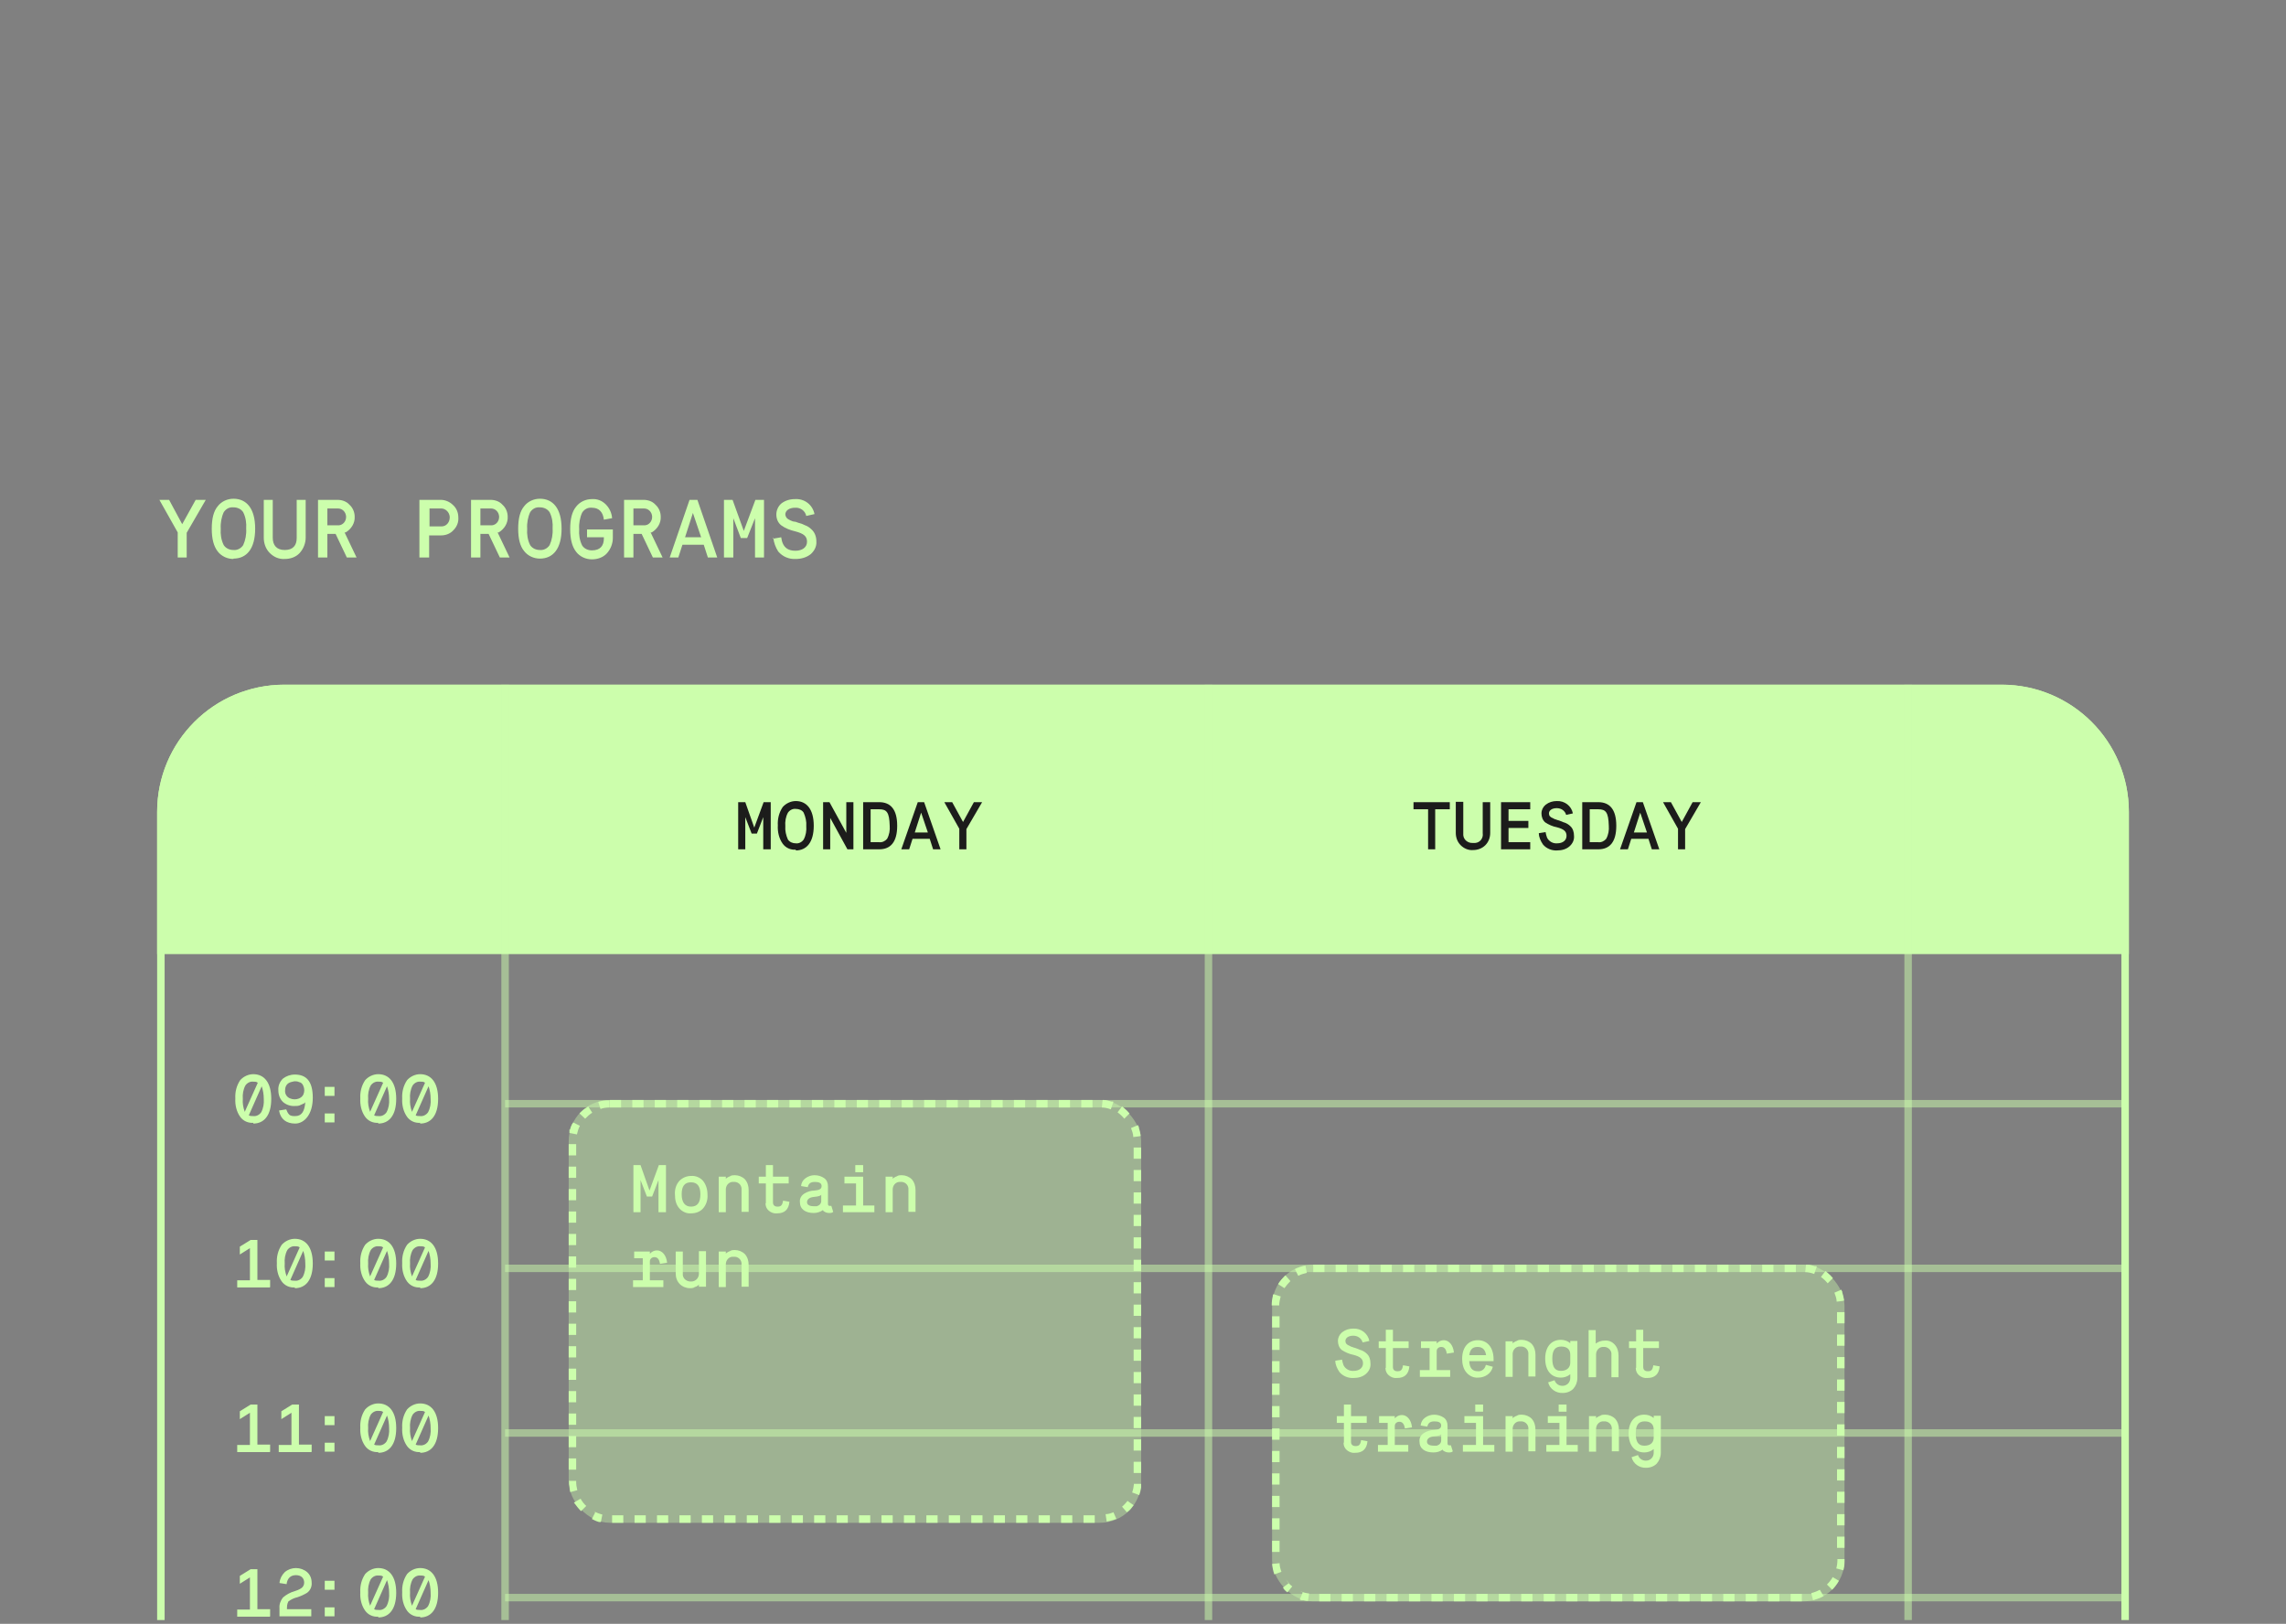<?xml version="1.0" encoding="UTF-8"?>
<svg id="Ebene_1" xmlns="http://www.w3.org/2000/svg" version="1.1" xmlns:xlink="http://www.w3.org/1999/xlink" viewBox="0 0 611 434">
  <rect x="0" y="0" width="611" height="434" fill="#808080" stroke="none"/>
  <!-- Generator: Adobe Illustrator 29.8.2, SVG Export Plug-In . SVG Version: 2.1.1 Build 3)  -->
  <defs>
    <style>
      .st0 {
        fill: #1c1c1b;
      }

      .st1 {
        fill: none;
      }

      .st2 {
        clip-path: url(#clippath-1);
      }

      .st3, .st4, .st5 {
        fill: #ccfeac;
      }

      .st6 {
        clip-path: url(#clippath);
      }

      .st4 {
        opacity: .4;
      }

      .st4, .st5 {
        isolation: isolate;
      }

      .st5 {
        opacity: .5;
      }
    </style>
    <clipPath id="clippath">
      <rect class="st1" y="169" width="611" height="264"/>
    </clipPath>
    <clipPath id="clippath-1">
      <path class="st1" d="M76,183h459c18.8,0,34,15.2,34,34v236H42v-236c0-18.8,15.2-34,34-34Z"/>
    </clipPath>
  </defs>
  <path class="st3" d="M49.9,149v-6.6l5.1-8.8h-2.7l-3.6,6.5-3.5-6.5h-2.6l4.9,8.7v6.7h2.4ZM62.4,147c-1,0-2-.4-2.6-1.3-.7-1.4-.9-2.9-.8-4.4-.1-1.5.2-3.1.8-4.4.6-.9,1.5-1.4,2.6-1.3,1,0,2,.4,2.6,1.3.7,1.4.9,2.9.8,4.4.1,1.5-.2,3.1-.8,4.4-.6.9-1.6,1.4-2.6,1.3ZM62.4,149.3c3.5,0,5.8-2.6,5.8-8s-2.3-8-5.8-8c-1.6,0-3.2.7-4.2,2-1.1,1.3-1.6,3.3-1.6,6s.5,4.7,1.6,6.1c1,1.3,2.6,2,4.2,2ZM70.5,143.7c0,1.5.5,3,1.6,4.1,1.1,1.1,2.5,1.7,4,1.6,1.5,0,3-.5,4-1.6,1-1.1,1.6-2.6,1.6-4.1v-10.1h-2.4v10.2c0,2-1,3.2-3.2,3.2s-3.2-1.3-3.2-3.3v-10.1h-2.4v10.1ZM87.5,149v-6.3h2.2l3,6.3h2.6l-3.2-6.7h.3c1.5-.9,2.5-2.5,2.4-4.2,0-1.2-.5-2.4-1.4-3.2-.8-.9-2-1.3-3.2-1.3h-5.2v15.4h2.4ZM87.5,135.9h2.8c1.2,0,2.1.9,2.2,2.1,0,0,0,.1,0,.2,0,1.1-.8,2.1-1.9,2.2,0,0-.2,0-.3,0h-2.8v-4.4ZM114.7,149v-5.9h3.2c1.3,0,2.5-.5,3.3-1.4.9-.9,1.4-2.1,1.3-3.4,0-1.3-.5-2.5-1.4-3.3-.9-.9-2.1-1.4-3.3-1.4h-5.7v15.4h2.4ZM114.7,135.9h3.2c1.2,0,2.2,1,2.3,2.2,0,0,0,.1,0,.2,0,1.3-.9,2.4-2.2,2.4,0,0,0,0,0,0h-3.2v-4.8ZM128.4,149v-6.3h2.2l3,6.3h2.6l-3.2-6.7h.3c1.5-.9,2.5-2.5,2.4-4.2,0-1.2-.5-2.4-1.4-3.2-.8-.9-2-1.3-3.2-1.3h-5.2v15.4h2.4ZM128.4,135.9h2.8c1.2,0,2.1.9,2.2,2.1,0,0,0,.1,0,.2,0,1.1-.8,2.1-1.9,2.2,0,0-.2,0-.3,0h-2.8v-4.4ZM144.3,147c-1,0-2-.4-2.6-1.3-.7-1.4-.9-2.9-.8-4.4-.1-1.5.2-3.1.8-4.4.6-.9,1.5-1.4,2.6-1.3,1,0,2,.4,2.6,1.3.7,1.4.9,2.9.8,4.4.1,1.5-.2,3.1-.8,4.4-.6.9-1.6,1.4-2.6,1.3ZM144.3,149.3c3.5,0,5.8-2.6,5.8-8s-2.3-8-5.8-8c-1.6,0-3.2.7-4.2,2-1.1,1.3-1.6,3.3-1.6,6s.5,4.7,1.6,6c1,1.3,2.6,2,4.2,2ZM161.4,143.5v.4c0,2-1,3.2-3.2,3.2-1,0-2-.4-2.6-1.3-.7-1.4-.9-2.9-.8-4.4-.1-1.5.2-3.1.8-4.4.6-.9,1.5-1.4,2.6-1.3,2,0,3,1.3,3.2,3.2l2.2-.4c-.1-1.4-.7-2.7-1.7-3.7-1-1-2.3-1.5-3.7-1.4-1.6,0-3.2.7-4.2,2-1.1,1.3-1.6,3.3-1.6,6s.5,4.7,1.6,6.1c1,1.3,2.6,2,4.2,2,1.5,0,3-.5,4-1.6,1-1.1,1.6-2.6,1.6-4.1v-2.3h-6.9v2.1h4.5ZM169.3,149v-6.3h2.2l3,6.3h2.6l-3.2-6.7h.3c1.5-.9,2.5-2.5,2.4-4.2,0-1.2-.5-2.4-1.4-3.2-.8-.9-2-1.3-3.2-1.3h-5.2v15.4h2.4ZM169.3,135.9h2.8c1.2,0,2.1.9,2.2,2.1,0,0,0,.1,0,.2,0,1.1-.8,2.1-1.9,2.2,0,0-.2,0-.3,0h-2.8v-4.4ZM181.3,149l1.1-3.4h5.7l1.1,3.4h2.5l-5.3-15.4h-2.1l-5.3,15.4h2.4ZM185.2,137.1l2.2,6.5h-4.3l2.1-6.5ZM196,149v-10.5l2,5.3h1.7l2.1-5.3v10.5h2.4v-15.4h-2.3l-3.1,8.3-3-8.3h-2.3v15.4h2.4ZM206.7,143.7c.1,1.3.6,2.6,1.3,3.7,1.2,1.4,2.9,2.1,4.7,2,1.4,0,2.9-.4,4-1.3,1-.9,1.6-2.1,1.5-3.4,0-1.2-.4-2.4-1.3-3.2-.5-.5-1.1-.9-1.7-1.1-.4-.2-.7-.3-.9-.4l-1-.3c-.5-.2-.8-.3-1.1-.3-.3,0-.6-.2-.9-.3-.9-.4-1.3-.8-1.4-1.6,0-1,1-1.8,2.6-1.8,1.4-.1,2.7.8,3,2.2l2.2-.5c-.5-2.5-2.7-4.2-5.3-4-1.3,0-2.6.4-3.6,1.2-.8.7-1.3,1.8-1.3,2.9,0,1.1.4,2.2,1.3,2.9,1.1.8,2.4,1.3,3.7,1.6,2.3.6,3.2,1.3,3.2,2.8s-1.3,2.4-3.1,2.4c-1.9,0-2.8-.8-3.3-1.8-.3-.6-.4-1.2-.5-1.8l-2.3.4Z"/>
  <g class="st6">
    <g>
      <path class="st3" d="M67.7,300.3c2.9,0,4.8-2.2,4.8-6.6s-1.9-6.6-4.8-6.6c-1.3,0-2.6.6-3.5,1.6-1,1.5-1.4,3.2-1.3,4.9-.1,1.7.3,3.5,1.3,4.9.8,1.1,2.1,1.7,3.5,1.6ZM69.9,290.2c.4,1.1.6,2.3.6,3.5.1,1.2-.1,2.5-.7,3.6-.5.7-1.3,1.1-2.1,1-.4,0-.9,0-1.2-.2l3.5-7.9ZM65.4,297.1c-.4-1.1-.6-2.3-.5-3.4-.1-1.2.1-2.5.7-3.6.5-.7,1.3-1.1,2.1-1,.4,0,.9,0,1.2.3l-3.5,7.8ZM74.6,296.9c.4,2.2,1.9,3.4,4.3,3.4s4.7-2.4,4.7-6.9-1.8-6.2-4.8-6.2c-1.2,0-2.3.4-3.2,1.1-.8.8-1.3,1.9-1.2,3.1,0,1.2.4,2.3,1.2,3.1.9.8,2.1,1.2,3.3,1.1.5,0,1,0,1.5-.3.3-.1.6-.3.9-.4l.3-.3c-.2,2.5-1,3.7-2.7,3.7-.6,0-1.2,0-1.6-.4-.4-.4-.6-.9-.8-1.4l-1.9.3ZM76.2,291.4c0-.8.3-1.6,1.1-2,.4-.2.9-.3,1.4-.4.4,0,.8,0,1.2.2.6.1,1,.5,1.2,1.1.3.7.3,1.5,0,2.2-.2.5-.7.9-1.2,1.1-.7.3-1.6.3-2.3,0-.9-.3-1.5-1.2-1.4-2.2h0ZM89.4,300v-2.4h-2.6v2.4h2.6ZM89.4,292.9v-2.4h-2.6v2.4h2.6ZM101.1,300.3c2.9,0,4.8-2.2,4.8-6.6s-1.9-6.6-4.8-6.6c-1.3,0-2.6.6-3.5,1.6-1,1.5-1.4,3.2-1.3,4.9-.1,1.7.3,3.5,1.3,4.9.8,1.1,2.1,1.7,3.5,1.6ZM103.4,290.2c.4,1.1.6,2.3.6,3.5.1,1.2-.1,2.5-.7,3.6-.5.7-1.3,1.1-2.1,1-.4,0-.9,0-1.2-.2l3.5-7.9ZM98.9,297.1c-.4-1.1-.6-2.3-.5-3.4-.1-1.2.1-2.5.7-3.6.5-.7,1.3-1.1,2.1-1,.4,0,.9,0,1.2.3l-3.5,7.8ZM112.3,300.3c2.9,0,4.8-2.2,4.8-6.6s-1.9-6.6-4.8-6.6c-1.3,0-2.6.6-3.5,1.6-1,1.5-1.4,3.2-1.3,4.9-.1,1.7.3,3.5,1.3,4.9.8,1.1,2.1,1.7,3.5,1.6ZM114.5,290.2c.4,1.1.6,2.3.6,3.5.1,1.2-.1,2.5-.7,3.6-.5.7-1.3,1.1-2.1,1-.4,0-.9,0-1.2-.2l3.5-7.9ZM110.1,297.1c-.4-1.1-.6-2.3-.5-3.4-.1-1.2.1-2.5.7-3.6.5-.7,1.3-1.1,2.1-1,.4,0,.9,0,1.2.3l-3.5,7.8Z"/>
      <path class="st3" d="M72.2,344v-1.9h-3.4v-10.7h-1.8l-2.9,1.8v2.1l2.7-1.7v8.6h-3.4v1.9h8.7ZM78.8,344.3c2.9,0,4.8-2.2,4.8-6.6s-1.9-6.6-4.8-6.6c-1.3,0-2.6.6-3.5,1.6-1,1.5-1.4,3.2-1.3,4.9-.1,1.7.3,3.5,1.3,4.9.8,1.1,2.1,1.7,3.5,1.6ZM81,334.2c.4,1.1.6,2.3.6,3.5.1,1.2-.1,2.5-.7,3.6-.5.7-1.3,1.1-2.1,1-.4,0-.9,0-1.2-.2l3.5-7.9ZM76.6,341.1c-.4-1.1-.6-2.3-.5-3.4-.1-1.2.1-2.5.7-3.6.5-.7,1.3-1.1,2.1-1,.4,0,.9,0,1.2.3l-3.5,7.8ZM89.4,344v-2.4h-2.6v2.4h2.6ZM89.4,336.9v-2.4h-2.6v2.4h2.6ZM101.1,344.3c2.9,0,4.8-2.2,4.8-6.6s-1.9-6.6-4.8-6.6c-1.3,0-2.6.6-3.5,1.6-1,1.5-1.4,3.2-1.3,4.9-.1,1.7.3,3.5,1.3,4.9.8,1.1,2.1,1.7,3.5,1.6ZM103.4,334.2c.4,1.1.6,2.3.6,3.5.1,1.2-.1,2.5-.7,3.6-.5.7-1.3,1.1-2.1,1-.4,0-.9,0-1.2-.2l3.5-7.9ZM98.9,341.1c-.4-1.1-.6-2.3-.5-3.4-.1-1.2.1-2.5.7-3.6.5-.7,1.3-1.1,2.1-1,.4,0,.9,0,1.2.3l-3.5,7.8ZM112.3,344.3c2.9,0,4.8-2.2,4.8-6.6s-1.9-6.6-4.8-6.6c-1.3,0-2.6.6-3.5,1.6-1,1.5-1.4,3.2-1.3,4.9-.1,1.7.3,3.5,1.3,4.9.8,1.1,2.1,1.7,3.5,1.6ZM114.5,334.2c.4,1.1.6,2.3.6,3.5.1,1.2-.1,2.5-.7,3.6-.5.7-1.3,1.1-2.1,1-.4,0-.9,0-1.2-.2l3.5-7.9ZM110.1,341.1c-.4-1.1-.6-2.3-.5-3.4-.1-1.2.1-2.5.7-3.6.5-.7,1.3-1.1,2.1-1,.4,0,.9,0,1.2.3l-3.5,7.8Z"/>
      <path class="st3" d="M72.2,388v-1.9h-3.4v-10.7h-1.8l-2.9,1.8v2.1l2.7-1.7v8.6h-3.4v1.9h8.7ZM83.3,388v-1.9h-3.4v-10.7h-1.8l-2.9,1.8v2.1l2.7-1.7v8.6h-3.4v1.9h8.7ZM89.4,388v-2.4h-2.6v2.4h2.6ZM89.4,380.9v-2.4h-2.6v2.4h2.6ZM101.1,388.3c2.9,0,4.8-2.2,4.8-6.6s-1.9-6.6-4.8-6.6c-1.3,0-2.6.6-3.5,1.6-1,1.5-1.4,3.2-1.3,4.9-.1,1.7.3,3.5,1.3,4.9.8,1.1,2.1,1.7,3.5,1.6ZM103.4,378.2c.4,1.1.6,2.3.6,3.5.1,1.2-.1,2.5-.7,3.6-.5.7-1.3,1.1-2.1,1-.4,0-.9,0-1.2-.2l3.5-7.9ZM98.9,385.1c-.4-1.1-.6-2.3-.5-3.4-.1-1.2.1-2.5.7-3.6.5-.7,1.3-1.1,2.1-1,.4,0,.9,0,1.2.3l-3.5,7.8ZM112.3,388.3c2.9,0,4.8-2.2,4.8-6.6s-1.9-6.6-4.8-6.6c-1.3,0-2.6.6-3.5,1.6-1,1.5-1.4,3.2-1.3,4.9-.1,1.7.3,3.5,1.3,4.9.8,1.1,2.1,1.7,3.5,1.6ZM114.5,378.2c.4,1.1.6,2.3.6,3.5.1,1.2-.1,2.5-.7,3.6-.5.7-1.3,1.1-2.1,1-.4,0-.9,0-1.2-.2l3.5-7.9ZM110.1,385.1c-.4-1.1-.6-2.3-.5-3.4-.1-1.2.1-2.5.7-3.6.5-.7,1.3-1.1,2.1-1,.4,0,.9,0,1.2.3l-3.5,7.8Z"/>
      <path class="st3" d="M72.2,432v-1.9h-3.4v-10.7h-1.8l-2.9,1.8v2.1l2.7-1.7v8.6h-3.4v1.9h8.7ZM83.2,432v-1.9h-6.5c0-.7,0-1.4.4-2.1.7-.5,1.5-.9,2.4-1.1.9-.3,1.8-.7,2.6-1.2.8-.6,1.3-1.6,1.2-2.7,0-1.1-.4-2.1-1.2-2.8-.8-.7-1.9-1.1-3-1.1-1.1,0-2.2.4-3,1.1-.8.8-1.3,1.8-1.4,2.9l1.9.3c.2-1.6,1.1-2.4,2.5-2.4s2.2.8,2.2,2c0,.6-.3,1.2-.8,1.5-.6.4-1.2.6-1.8.8-1.1.3-2.2.9-3.1,1.7-.6.8-1,1.8-.9,2.8v2.2h8.5ZM89.4,432v-2.4h-2.6v2.4h2.6ZM89.4,424.9v-2.4h-2.6v2.4h2.6ZM101.1,432.3c2.9,0,4.8-2.2,4.8-6.6s-1.9-6.6-4.8-6.6c-1.3,0-2.6.6-3.5,1.6-1,1.5-1.4,3.2-1.3,4.9-.1,1.7.3,3.5,1.3,4.9.8,1.1,2.1,1.7,3.5,1.6ZM103.4,422.2c.4,1.1.6,2.3.6,3.5.1,1.2-.1,2.5-.7,3.6-.5.7-1.3,1.1-2.1,1-.4,0-.9,0-1.2-.2l3.5-7.9ZM98.9,429.1c-.4-1.1-.6-2.3-.5-3.4-.1-1.2.1-2.5.7-3.6.5-.7,1.3-1.1,2.1-1,.4,0,.9,0,1.2.3l-3.5,7.8ZM112.3,432.3c2.9,0,4.8-2.2,4.8-6.6s-1.9-6.6-4.8-6.6c-1.3,0-2.6.6-3.5,1.6-1,1.5-1.4,3.2-1.3,4.9-.1,1.7.3,3.5,1.3,4.9.8,1.1,2.1,1.7,3.5,1.6ZM114.5,422.2c.4,1.1.6,2.3.6,3.5.1,1.2-.1,2.5-.7,3.6-.5.7-1.3,1.1-2.1,1-.4,0-.9,0-1.2-.2l3.5-7.9ZM110.1,429.1c-.4-1.1-.6-2.3-.5-3.4-.1-1.2.1-2.5.7-3.6.5-.7,1.3-1.1,2.1-1,.4,0,.9,0,1.2.3l-3.5,7.8Z"/>
      <g class="st2">
        <path class="st3" d="M17,183h579v72H17v-72Z"/>
      </g>
      <path class="st3" d="M76,185c-17.7,0-32,14.3-32,31.9,0,0,0,0,0,0v234h523v-234c0-17.7-14.3-32-31.9-32,0,0,0,0,0,0H76M76,183h459c18.8,0,34,15.2,34,34v236H42v-236c0-18.8,15.2-34,34-34Z"/>
      <path class="st0" d="M199.2,227v-8.6l1.7,4.4h1.4l1.7-4.4v8.6h2v-12.6h-1.9l-2.5,6.8-2.4-6.8h-1.9v12.6h2ZM212.7,225.4c-.8,0-1.6-.3-2.1-1-.5-1.1-.8-2.4-.7-3.6-.1-1.2.1-2.5.7-3.6.5-.7,1.3-1.1,2.1-1,.8,0,1.7.3,2.1,1,.5,1.1.8,2.4.7,3.6.1,1.2-.1,2.5-.7,3.6-.5.7-1.3,1.1-2.1,1ZM212.7,227.3c2.9,0,4.8-2.2,4.8-6.6s-1.9-6.6-4.8-6.6c-1.3,0-2.6.6-3.5,1.6-1,1.5-1.4,3.2-1.3,4.9-.1,1.7.3,3.5,1.3,4.9.8,1.1,2.1,1.7,3.5,1.6ZM221.9,227v-8.4l4.6,8.4h1.6v-12.6h-1.9v8.2l-4.5-8.2h-1.7v12.6h2ZM232.7,216.3h2.3c2,0,2.7.8,2.8,4.4.1,1.2-.1,2.4-.7,3.5-.5.6-1.3,1-2.1.9h-2.3v-8.8ZM235,227c3,0,4.8-1.9,4.8-6.3s-1.8-6.3-4.8-6.3h-4.3v12.6h4.3ZM243,227l.9-2.8h4.6l.9,2.8h2l-4.4-12.6h-1.7l-4.4,12.6h2ZM246.2,217.2l1.8,5.3h-3.5l1.7-5.3ZM258.3,227v-5.4l4.2-7.2h-2.2l-2.9,5.3-2.9-5.3h-2.1l4,7.1v5.5h1.9Z"/>
      <path class="st0" d="M383.6,227v-10.7h3.9v-1.9h-9.7v1.9h3.9v10.7h2ZM389.1,222.6c0,1.2.4,2.4,1.3,3.3.9.9,2.1,1.4,3.3,1.3,1.2,0,2.4-.4,3.3-1.3.9-.9,1.3-2.1,1.3-3.3v-8.2h-2v8.3c.2,1.3-.7,2.5-2,2.6-.2,0-.4,0-.6,0-1.3.1-2.5-.8-2.6-2.1,0-.2,0-.4,0-.6v-8.3h-2v8.2ZM409,227v-1.9h-5.8v-3.8h5.3v-1.9h-5.3v-3.1h5.8v-1.9h-7.8v12.6h7.8ZM411.3,222.7c0,1.1.5,2.1,1.1,3,.9,1.1,2.4,1.7,3.8,1.6,1.2,0,2.4-.3,3.3-1.1.8-.7,1.3-1.7,1.2-2.8,0-1-.3-2-1-2.6-.4-.4-.9-.7-1.4-.9-.4-.1-.6-.2-.8-.3l-.8-.3c-.4-.1-.7-.2-.9-.3-.2,0-.5-.2-.7-.3-.8-.3-1.1-.7-1.1-1.3,0-.8.8-1.4,2.1-1.4,1.2,0,2.2.7,2.5,1.8l1.8-.4c-.4-2-2.2-3.4-4.3-3.3-1.1,0-2.1.3-3,1-.7.6-1.1,1.4-1.1,2.3,0,.9.3,1.8,1,2.4.9.6,2,1.1,3.1,1.3,1.9.5,2.6,1.1,2.6,2.3s-1,2-2.5,2c-1.1.1-2.2-.5-2.7-1.5-.2-.5-.3-1-.4-1.5l-1.9.3ZM424.9,216.3h2.3c2,0,2.7.8,2.8,4.4.1,1.2-.1,2.4-.7,3.5-.5.6-1.3,1-2.1.9h-2.3v-8.8ZM427.2,227c3,0,4.8-1.9,4.8-6.3s-1.8-6.3-4.8-6.3h-4.3v12.6h4.3ZM435.1,227l.9-2.8h4.6l.9,2.8h2l-4.4-12.6h-1.7l-4.4,12.6h2ZM438.4,217.2l1.8,5.3h-3.5l1.7-5.3ZM450.4,227v-5.4l4.2-7.2h-2.2l-2.9,5.3-2.9-5.3h-2.1l4,7.1v5.5h1.9Z"/>
      <path class="st5" d="M567.5,296H135v-2h432.5v2Z"/>
      <path class="st5" d="M567.5,340H135v-2h432.5v2Z"/>
      <path class="st5" d="M567.5,384H135v-2h432.5v2Z"/>
      <path class="st5" d="M567.5,428H135v-2h432.5v2Z"/>
      <path class="st5" d="M134,453V183h2v270h-2Z"/>
      <path class="st5" d="M322,453V183h2v270h-2Z"/>
      <path class="st5" d="M509,453V183h2v270h-2Z"/>
      <rect class="st4" x="152" y="294" width="153" height="113" rx="11" ry="11"/>
      <path class="st3" d="M163,294h3v2h-3v-2ZM169,294h3v2h-3v-2ZM175,294h3v2h-3v-2ZM181,294h3v2h-3v-2ZM187,294h3v2h-3v-2ZM193,294h3v2h-3v-2ZM199,294h3v2h-3v-2ZM205,294h3v2h-3v-2ZM211,294h3v2h-3v-2ZM217,294h3v2h-3v-2ZM223,294h3v2h-3v-2ZM229,294h3v2h-3v-2ZM235,294h3v2h-3v-2ZM241,294h3v2h-3v-2ZM247,294h3v2h-3v-2ZM253,294h3v2h-3v-2ZM259,294h3v2h-3v-2ZM265,294h3v2h-3v-2ZM271,294h3v2h-3v-2ZM277,294h3v2h-3v-2ZM283,294h3v2h-3v-2ZM289,294h3v2h-3v-2ZM295,294c.7,0,1.3.2,2,.4h0s0,0,0,0h0s0,0,0,0h0s0,0,0,0h.3s0,0,0,0h0s0,0,0,0h0s0,0,0,0h0c.1,0,.2,0,.3.1l-.7,2c-.8-.3-1.6-.5-2.4-.5l.2-2ZM300.5,296.2h0s0,0,0,0h0s0,0,0,0h0s0,0,0,0h0s0,0,0,0h0s0,0,0,0h0s0,0,0,0h0s0,0,0,0h0s0,0,0,0h0s0,0,0,0h0s0,0,0,0h0s0,0,0,0h0s0,0,0,0h0s0,0,0,0h0s0,0,0,0h0s0,0,0,0h0c.5.4,1,.9,1.4,1.4h0s0,0,0,0h0s0,0,0,0h0s0,0,0,0h0s0,0,0,0h0s0,0,0,0h0s0,0,0,0h0s0,0,0,0h0s0,0,0,0h0s0,0,0,0h0s0,0,0,0h0l-1.4,1.4c-.5-.6-1.1-1.2-1.8-1.7l1.2-1.6h0ZM304.2,300.8c0,.1.1.3.2.4h0s0,0,0,0h0c0,.1,0,.2,0,.2h0s0,0,0,0h0c.2.7.4,1.4.5,2.2h0c0,.1-2,.3-2,.3,0-.8-.3-1.6-.6-2.4l1.9-.8ZM303,306.7h2v3h-2v-3ZM303,312.7h2v3h-2v-3ZM303,318.7h2v3h-2v-3ZM303,324.7h2v3h-2v-3ZM303,330.7h2v3h-2v-3ZM303,336.7h2v3h-2v-3ZM303,342.7h2v3h-2v-3ZM303,348.7h2v3h-2v-3ZM303,354.7h2v3h-2v-3ZM303,360.7h2v3h-2v-3ZM303,366.7h2v3h-2v-3ZM303,372.7h2v3h-2v-3ZM303,378.7h2v3h-2v-3ZM303,384.7h2v3h-2v-3ZM303,390.7h2v3h-2v-3ZM303,396.6h2c0,.4,0,.6,0,.8h0v.2h0c-.1.7-.3,1.4-.5,2l-1.9-.7c.3-.8.4-1.6.5-2.4ZM301.4,401.2l1.6,1.1c-.2.3-.5.6-.7.9h0s0,0,0,0h0s0,0,0,0h0s0,0,0,0h0s0,0,0,0h0s0,0,0,0h0s0,0,0,0h0s0,0,0,0h0s0,0,0,0h0s0,0,0,0h0s0,0,0,0h0c-.3.4-.7.7-1.1,1l-1.3-1.5c.6-.5,1.1-1.1,1.6-1.7ZM297.6,404.2l.8,1.8h0s0,0,0,0h0s0,0,0,0h-.1s0,0,0,0h0s0,0,0,0h0s0,0,0,0h0s0,0,0,0h0c-.8.3-1.7.5-2.5.7l-.3-2c.8,0,1.6-.3,2.3-.6ZM289.6,405h3v2h-3v-2ZM283.6,405h3v2h-3v-2ZM277.6,405h3v2h-3v-2ZM271.6,405h3v2h-3v-2ZM265.6,405h3v2h-3v-2ZM259.6,405h3v2h-3v-2ZM253.6,405h3v2h-3v-2ZM247.6,405h3v2h-3v-2ZM241.6,405h3v2h-3v-2ZM235.6,405h3v2h-3v-2ZM229.6,405h3v2h-3v-2ZM223.6,405h3v2h-3v-2ZM217.6,405h3v2h-3v-2ZM211.6,405h3v2h-3v-2ZM205.6,405h3v2h-3v-2ZM199.6,405h3v2h-3v-2ZM193.6,405h3v2h-3v-2ZM187.6,405h3v2h-3v-2ZM181.6,405h3v2h-3v-2ZM175.6,405h3v2h-3v-2ZM169.6,405h3v2h-3v-2ZM163.6,405h3v2h-3v-2ZM158.7,403.9c.7.4,1.5.7,2.3.9l-.4,2h-.2c0,0,0,0,0,0h0s0,0,0,0h-.3s0,0,0,0h0s0,0,0,0h0s0,0,0,0h0s0,0,0,0h0s0,0,0,0h0c-.7-.2-1.3-.5-1.9-.8l.9-1.8ZM155.2,400.6c.4.7.9,1.4,1.5,1.9l-1.4,1.4c-.7-.7-1.3-1.5-1.9-2.3l1.7-1ZM152,395.8h2v.2c0,.8.1,1.5.3,2.3l-1.9.5c0-.2,0-.3-.1-.5h0v-.2h0c0-.6-.1-1-.2-1.5h0v-.2h0c0,0,0,0,0,0h0v-.2h0c0,0,0,0,0,0h0s0,0,0,0h0s0,0,0,0h0v-.2h0ZM152,389.8h2v3h-2v-3ZM152,383.8h2v3h-2v-3ZM152,377.8h2v3h-2v-3ZM152,371.8h2v3h-2v-3ZM152,365.8h2v3h-2v-3ZM152,359.8h2v3h-2v-3ZM152,353.8h2v3h-2v-3ZM152,347.8h2v3h-2v-3ZM152,341.8h2v3h-2v-3ZM152,335.8h2v3h-2v-3ZM152,329.8h2v3h-2v-3ZM152,323.8h2v3h-2v-3ZM152,317.8h2v3h-2v-3ZM152,311.8h2v3h-2v-3ZM152,305.8h2v3h-2v-3ZM153.2,300l1.8.9c-.4.7-.6,1.5-.8,2.3l-2-.4s0,0,0-.1h0s0,0,0,0h0v-.2h0v-.2h0v-.2h0v-.2h0s.2,0,.2,0h0v-.2h0c0,0,0,0,0,0h0s0,0,0,0h0s0,0,0,0h0s0,0,0,0h0s0,0,0,0h0s0,0,0,0h0s0,0,0,0h0c.1-.3.2-.7.4-1h0c0,0,0-.1,0-.1h0s0,0,0,0h0s0,0,0,0h0s0,0,0,0h0c0,0,0-.1,0-.1h0s0,0,0,0h.1ZM157.2,295.7l1.1,1.7c-.7.4-1.3,1-1.9,1.6l-1.5-1.4c.2-.3.5-.5.7-.7h0s0,0,0,0h0s0,0,0,0h0s0,0,0,0h0s0,0,0,0h0s0,0,0,0h0c.4-.4.9-.7,1.4-1h0ZM162.9,294v2c-.8,0-1.6.1-2.4.4l-.6-1.9c1-.3,2-.4,3-.4Z"/>
      <path class="st3" d="M171.2,324v-8.6l1.7,4.4h1.4l1.7-4.4v8.6h2v-12.6h-1.9l-2.5,6.8-2.4-6.8h-1.9v12.6h2ZM184.7,322.5c-1.6,0-2.5-1.1-2.5-3.3s.8-3.2,2.5-3.2,2.5,1.1,2.5,3.2c0,2.2-.8,3.3-2.5,3.3ZM184.7,324.3c1.2,0,2.4-.4,3.2-1.3.9-1,1.3-2.4,1.2-3.7,0-1.4-.4-2.7-1.2-3.7-.8-.9-2-1.4-3.2-1.3-1.2,0-2.3.5-3.1,1.3-.9,1-1.3,2.3-1.2,3.7,0,1.4.3,2.7,1.2,3.7.8.9,2,1.4,3.1,1.3ZM194,324v-6.1c0-1,.7-1.9,1.7-2,.1,0,.2,0,.4,0,1.1-.1,2,.7,2.1,1.7,0,.1,0,.3,0,.4v5.9h1.9v-5.8c0-1.1-.3-2.1-1-2.9-.7-.7-1.7-1.1-2.7-1.1-.4,0-.9,0-1.3.3-.3.1-.5.2-.8.4-.1,0-.2.2-.3.3v-.6h-1.9v9.5h1.9ZM204.6,321.6c0,.8.3,1.5.9,2,.6.5,1.4.8,2.2.7,2,0,3.1-1,3.3-3.1l-1.7-.3c-.2,1.3-.6,1.6-1.5,1.6-1.1,0-1.2-.8-1.2-1.1v-5.1h4.2v-1.8h-4.2v-3.1h-1.9v3.1h-1.9v1.8h1.9v5.3ZM219.5,321c0,.7-.5,1.2-1.2,1.4-.2,0-.5,0-.7,0h0c-1.3,0-1.9-.4-1.9-1.1s.6-1.3,1.9-1.4c1.1-.1,1.8-.3,1.9-.6v1.7ZM215.9,317.3c.2-1,.8-1.4,1.9-1.4s1.8.3,1.8,1.1c0,.9-.8,1.1-1.9,1.2-.9,0-1.9.3-2.7.8-.8.5-1.3,1.3-1.2,2.3,0,1.9,1.5,2.9,3.7,2.9.9,0,1.8-.3,2.5-.8v.2c.5.4,1,.6,1.6.6.4,0,.8,0,1.1-.3l-.5-1.6h-.4c-.3,0-.5-.1-.5-.5v-4.7c0-.9-.3-1.7-1-2.2-.7-.5-1.6-.8-2.6-.8-.9,0-1.7.3-2.4.8-.7.5-1.1,1.2-1.2,2.1l1.8.3ZM233.7,324v-1.8h-3v-7.7h-5v1.8h3.1v5.9h-3.5v1.8h8.5ZM230.7,313.3v-1.9h-2.1v1.9h2.1ZM238.6,324v-6.1c0-1,.7-1.9,1.7-2,.1,0,.2,0,.4,0,1.1-.1,2,.7,2.1,1.7,0,.1,0,.3,0,.4v5.9h1.9v-5.8c0-1.1-.3-2.1-1-2.9-.7-.7-1.7-1.1-2.7-1.1-.4,0-.9,0-1.3.3-.3.1-.5.2-.8.4-.1,0-.2.2-.3.3v-.6h-1.9v9.5h1.9ZM177.3,344v-1.8h-3.6v-5.1c0-.6.5-1.1,1.2-1.1,0,0,0,0,0,0,.8,0,1.3.5,1.5,1.8l1.9-.3c-.2-2.1-1.4-3.3-2.7-3.3-.7,0-1.4.3-1.9.9v-.6h-4.2v1.8h2.3v5.9h-2.6v1.8h8.1ZM180.6,340.3c0,1.1.3,2.1,1.1,2.9.7.7,1.7,1.1,2.7,1.1.4,0,.9,0,1.3-.3.3-.1.6-.2.8-.4.1,0,.2-.2.3-.3v.6h1.9v-9.5h-1.9v6.1c0,1-.8,1.9-1.8,2-.1,0-.2,0-.3,0-1.1.1-2.1-.7-2.2-1.7,0-.1,0-.3,0-.4v-5.9h-1.9v5.8ZM194,344v-6.1c0-1,.7-1.9,1.7-2,.1,0,.2,0,.4,0,1.1-.1,2,.7,2.1,1.7,0,.1,0,.3,0,.4v5.9h1.9v-5.8c0-1.1-.3-2.1-1-2.9-.7-.7-1.7-1.1-2.7-1.1-.4,0-.9,0-1.3.3-.3.1-.5.2-.8.4-.1,0-.2.2-.3.3v-.6h-1.9v9.5h1.9Z"/>
      <rect class="st4" x="340" y="338" width="153" height="90" rx="11" ry="11"/>
      <path class="st3" d="M351,338h3v2h-3v-2ZM357,338h3v2h-3v-2ZM363,338h3v2h-3v-2ZM369,338h3v2h-3v-2ZM375,338h3v2h-3v-2ZM381,338h3v2h-3v-2ZM387,338h3v2h-3v-2ZM393,338h3v2h-3v-2ZM399,338h3v2h-3v-2ZM405,338h3v2h-3v-2ZM411,338h3v2h-3v-2ZM417,338h3v2h-3v-2ZM423,338h3v2h-3v-2ZM429,338h3v2h-3v-2ZM435,338h3v2h-3v-2ZM441,338h3v2h-3v-2ZM447,338h3v2h-3v-2ZM453,338h3v2h-3v-2ZM459,338h3v2h-3v-2ZM465,338h3v2h-3v-2ZM471,338h3v2h-3v-2ZM477,338h3v2h-3v-2ZM483,338c.7,0,1.3.2,2,.4h0s0,0,0,0h0s0,0,0,0h0s0,0,0,0h.3s0,0,0,0h0s0,0,0,0h0s0,0,0,0h0c.1,0,.2,0,.3.1l-.7,2c-.8-.3-1.6-.5-2.4-.5l.2-2ZM488.5,340.2h0s0,0,0,0h0s0,0,0,0h0s0,0,0,0h0s0,0,0,0h0s0,0,0,0h0s0,0,0,0h0s0,0,0,0h0s0,0,0,0h0s0,0,0,0h0s0,0,0,0h0s0,0,0,0h0s0,0,0,0h0s0,0,0,0h0s0,0,0,0h0s0,0,0,0h0c.5.4,1,.9,1.4,1.4h0s0,0,0,0h0s0,0,0,0h0s0,0,0,0h0s0,0,0,0h0s0,0,0,0h0s0,0,0,0h0s0,0,0,0h0s0,0,0,0h0s0,0,0,0h0s0,0,0,0h0l-1.4,1.4c-.5-.6-1.1-1.2-1.8-1.7l1.2-1.6h0ZM492.2,344.8c0,.1.1.3.2.4h0s0,0,0,0h0c0,.1,0,.2,0,.2h0s0,0,0,0h0c.2.7.4,1.4.5,2.2h0c0,.1-2,.3-2,.3,0-.8-.3-1.6-.6-2.4l1.9-.8ZM491,350.7h2v3h-2v-3ZM491,356.7h2v3h-2v-3ZM491,362.7h2v3h-2v-3ZM491,368.7h2v3h-2v-3ZM491,374.7h2v3h-2v-3ZM491,380.7h2v3h-2v-3ZM491,386.7h2v3h-2v-3ZM491,392.7h2v3h-2v-3ZM491,398.7h2v3h-2v-3ZM491,404.7h2v3h-2v-3ZM491,410.7h2v3h-2v-3ZM491,416.7h2v.3h0s0,0,0,0h0v.2h0v.2h0v.2h0c0,.7-.1,1.4-.3,2.1l-1.9-.5c.2-.7.3-1.5.3-2.2v-.3ZM489.8,421.5l1.7,1c-.5.9-1.1,1.7-1.8,2.4l-1.4-1.4c.6-.6,1.1-1.2,1.5-1.9ZM486.4,424.9l1,1.7c-.9.5-1.8.8-2.8,1.1l-.5-1.9c.8-.2,1.6-.5,2.3-.9ZM478.6,426h3v2h-3v-2ZM472.6,426h3v2h-3v-2ZM466.6,426h3v2h-3v-2ZM460.6,426h3v2h-3v-2ZM454.6,426h3v2h-3v-2ZM448.6,426h3v2h-3v-2ZM442.6,426h3v2h-3v-2ZM436.6,426h3v2h-3v-2ZM430.6,426h3v2h-3v-2ZM424.6,426h3v2h-3v-2ZM418.6,426h3v2h-3v-2ZM412.6,426h3v2h-3v-2ZM406.6,426h3v2h-3v-2ZM400.6,426h3v2h-3v-2ZM394.6,426h3v2h-3v-2ZM388.6,426h3v2h-3v-2ZM382.6,426h3v2h-3v-2ZM376.6,426h3v2h-3v-2ZM370.6,426h3v2h-3v-2ZM364.6,426h3v2h-3v-2ZM358.6,426h3v2h-3v-2ZM352.6,426h3v2h-3v-2ZM347.5,425.3c.8.3,1.5.5,2.4.6l-.3,2c-.4,0-.8-.1-1.2-.2h0s0,0,0,0h0s0,0,0,0h-.3c0,0,0,0,0,0h0s0,0,0,0h0s0,0,0,0h0s0,0,0,0h0s0,0,0,0h0s0,0,0,0h0s0,0,0,0h0s0,0,0,0h0s0,0,0,0h0s0,0,0,0h0s0,0,0,0h0s0,0,0,0h0s0,0,0,0h-.2s0,0,0,0h0c-.2,0-.3-.1-.5-.2l.8-1.9ZM343.7,422.2c.5.7,1,1.3,1.7,1.8l-1.3,1.6c-.3-.2-.5-.4-.8-.7h0s0,0,0,0h0s0,0,0,0h0s0,0,0,0h0s0,0,0,0h0s0,0,0,0h0s0,0,0,0h0s0,0,0,0h0s0,0,0,0h0s0,0,0,0h0s0,0,0,0h0s0,0,0,0h0s0,0,0,0h0s0,0,0,0h0s0,0,0,0h0s0,0,0,0h0s0,0,0,0h0s0,0,0,0h0s0,0,0,0h0s0,0,0,0h0s0,0,0,0h0s0,0,0,0h0s0,0,0,0h0s0,0,0,0h0s0,0,0,0h0s0,0,0,0h0s0,0,0,0h0s0,0,0,0h0s0,0,0,0h0s0,0,0,0h0s0,0,0,0h0s0,0,0,0h0s0,0,0,0h0s0,0,0,0h0s0,0,0,0h0s0,0,0,0h0s0,0,0,0h0s0,0,0,0h0s0,0,0,0h0c-.1-.2-.3-.4-.4-.6l1.6-1.2ZM342,417.7c0,.8.2,1.6.5,2.4l-1.9.7h0c0,0,0,0,0,0h0s0,0,0,0h0c-.3-.9-.5-1.8-.6-2.8l2-.2ZM340,411.8h2v3h-2v-3ZM340,405.8h2v3h-2v-3ZM340,399.8h2v3h-2v-3ZM340,393.8h2v3h-2v-3ZM340,387.8h2v3h-2v-3ZM340,381.8h2v3h-2v-3ZM340,375.8h2v3h-2v-3ZM340,369.8h2v3h-2v-3ZM340,363.8h2v3h-2v-3ZM340,357.8h2v3h-2v-3ZM340,351.8h2v3h-2v-3ZM340.4,345.9l1.9.6c-.2.8-.4,1.6-.4,2.4h-2c0-.9.1-1.7.3-2.5h0s0,0,0,0h0v-.2h0s0,0,0,0h0s0,0,0,0h0s0,0,0,0h0s0,0,0-.1ZM343.6,340.9l1.3,1.5c-.6.6-1.1,1.2-1.6,1.9l-1.7-1.1c.5-.8,1.2-1.6,1.9-2.3ZM348.9,338.2l.4,2c-.8.2-1.6.4-2.3.8l-.9-1.8c.2-.1.4-.2.6-.3h0s0,0,0,0h0s0,0,0,0h0s0,0,0,0h0s0,0,0,0h.1c.6-.3,1.3-.5,2-.6Z"/>
      <path class="st3" d="M356.9,363.7c0,1.1.5,2.1,1.1,3,.9,1.1,2.4,1.7,3.8,1.6,1.2,0,2.4-.3,3.3-1.1.8-.7,1.3-1.7,1.2-2.8,0-1-.3-2-1-2.6-.4-.4-.9-.7-1.4-.9-.4-.1-.6-.2-.8-.3l-.8-.3c-.4-.1-.7-.2-.9-.3-.2,0-.5-.2-.7-.3-.8-.3-1.1-.7-1.1-1.3,0-.8.8-1.4,2.1-1.4,1.2,0,2.2.7,2.5,1.8l1.8-.4c-.4-2-2.2-3.4-4.3-3.3-1.1,0-2.1.3-3,1-.7.6-1.1,1.4-1.1,2.3,0,.9.3,1.8,1,2.4.9.6,2,1.1,3.1,1.3,1.9.5,2.6,1.1,2.6,2.3s-1,2-2.5,2c-1.1.1-2.2-.5-2.7-1.5-.2-.5-.3-1-.4-1.5l-1.9.3ZM370.3,365.6c0,.8.3,1.5.9,2,.6.5,1.4.8,2.2.7,2,0,3.1-1,3.3-3.1l-1.7-.3c-.2,1.3-.6,1.6-1.5,1.6-1.1,0-1.2-.8-1.2-1.1v-5.1h4.2v-1.8h-4.2v-3.1h-1.9v3.1h-1.9v1.8h1.9v5.3ZM387.6,368v-1.8h-3.6v-5.1c0-.6.5-1.1,1.2-1.1,0,0,0,0,0,0,.8,0,1.3.5,1.5,1.8l1.9-.3c-.2-2.1-1.4-3.3-2.7-3.3-.7,0-1.4.3-1.9.9v-.6h-4.2v1.8h2.3v5.9h-2.6v1.8h8.1ZM397.1,364.9c-.2,1-1.1,1.7-2.1,1.6-1.6,0-2.2-1-2.3-2.7h6.5v-.5c0-3.2-1.7-5.1-4.2-5.1s-4.2,1.8-4.2,5c0,1.3.3,2.7,1.2,3.7.8.9,1.9,1.4,3.1,1.3,1.8,0,3.5-1.1,3.9-2.9l-1.8-.5ZM392.7,362.2c.2-1.3.7-2.2,2.2-2.2s2.1.9,2.3,2.2h-4.5ZM404.3,368v-6.1c0-1,.7-1.9,1.7-2,.1,0,.2,0,.4,0,1.1-.1,2,.7,2.1,1.7,0,.1,0,.3,0,.4v5.9h1.9v-5.8c0-1.1-.3-2.1-1-2.9-.7-.7-1.7-1.1-2.7-1.1-.4,0-.9,0-1.3.3-.3.1-.5.2-.8.4-.1,0-.2.2-.3.3v-.6h-1.9v9.5h1.9ZM419.7,364.2c0,1.3-.9,2.2-2.5,2.2s-2.3-1-2.3-3.3.8-3.2,2.4-3.2,2.4.8,2.4,2.2v2ZM413.8,369.5c.4,1.7,2.1,2.9,3.9,2.8,1.1,0,2.1-.4,2.8-1.1.7-.8,1.1-1.8,1.1-2.9v-9.9h-1.9v.6c-.7-.6-1.6-.9-2.5-.9-2.5,0-4.2,1.8-4.2,5,0,3.2,1.6,5.1,4.2,5.1.9,0,1.8-.3,2.5-.9v1c0,1.2-.9,2.1-2.1,2.1-1,0-1.8-.6-2.1-1.5l-1.8.6ZM426.6,368v-6c0-1,.7-1.9,1.7-2,.1,0,.2,0,.3,0,1-.1,2,.7,2.1,1.7,0,.1,0,.2,0,.4v6h1.9v-5.8c0-1.1-.3-2.1-1-2.9-.7-.8-1.7-1.2-2.7-1.1-.9,0-1.7.3-2.4.8v-3.6h-1.9v12.6h1.9ZM437.2,365.6c0,.8.3,1.5.9,2,.6.5,1.4.8,2.2.7,2,0,3.1-1,3.3-3.1l-1.7-.3c-.2,1.3-.6,1.6-1.5,1.6-1.1,0-1.2-.8-1.2-1.1v-5.1h4.2v-1.8h-4.2v-3.1h-1.9v3.1h-1.9v1.8h1.9v5.3ZM359.1,385.6c0,.8.3,1.5.9,2,.6.5,1.4.8,2.2.7,2,0,3.1-1,3.3-3.1l-1.7-.3c-.2,1.3-.6,1.6-1.5,1.6-1.1,0-1.2-.8-1.2-1.1v-5.1h4.2v-1.8h-4.2v-3.1h-1.9v3.1h-1.9v1.8h1.9v5.3ZM376.4,388v-1.8h-3.6v-5.1c0-.6.5-1.1,1.2-1.1,0,0,0,0,0,0,.8,0,1.3.5,1.5,1.8l1.9-.3c-.2-2.1-1.4-3.3-2.7-3.3-.7,0-1.4.3-1.9.9v-.6h-4.2v1.8h2.3v5.9h-2.6v1.8h8.1ZM385.2,385c0,.7-.5,1.2-1.2,1.4-.2,0-.5,0-.7,0h0c-1.3,0-1.9-.4-1.9-1.1s.6-1.3,1.9-1.4c1.1-.1,1.8-.3,1.9-.6v1.7ZM381.5,381.3c.2-1,.8-1.4,1.9-1.4s1.8.3,1.8,1.1c0,.9-.8,1.1-1.9,1.2-.9,0-1.9.3-2.7.8-.8.5-1.3,1.3-1.2,2.3,0,1.9,1.5,2.9,3.7,2.9.9,0,1.8-.2,2.5-.8v.2c.5.4,1,.6,1.6.6.4,0,.8,0,1.1-.3l-.5-1.6h-.4c-.3,0-.5-.1-.5-.5v-4.7c0-.9-.3-1.7-1-2.2-1.5-1-3.5-1.1-5,0-.7.5-1.1,1.2-1.2,2.1l1.8.3ZM399.4,388v-1.8h-3v-7.7h-5v1.8h3.1v5.9h-3.5v1.8h8.5ZM396.4,377.3v-1.9h-2.1v1.9h2.1ZM404.3,388v-6.1c0-1,.7-1.9,1.7-2,.1,0,.2,0,.4,0,1.1-.1,2,.7,2.1,1.7,0,.1,0,.3,0,.4v5.9h1.9v-5.8c0-1.1-.3-2.1-1-2.9-.7-.7-1.7-1.1-2.7-1.1-.4,0-.9,0-1.3.3-.3.1-.5.2-.8.4-.1,0-.2.2-.3.3v-.6h-1.9v9.5h1.9ZM421.7,388v-1.8h-3v-7.7h-5v1.8h3.1v5.9h-3.5v1.8h8.5ZM418.7,377.3v-1.9h-2.1v1.9h2.1ZM426.6,388v-6.1c0-1,.7-1.9,1.7-2,.1,0,.2,0,.4,0,1.1-.1,2,.7,2.1,1.7,0,.1,0,.3,0,.4v5.9h1.9v-5.8c0-1.1-.3-2.1-1-2.9-.7-.7-1.7-1.1-2.7-1.1-.4,0-.9,0-1.3.3-.3.1-.5.2-.8.4-.1,0-.2.2-.3.3v-.6h-1.9v9.5h1.9ZM442,384.2c0,1.4-.9,2.2-2.5,2.2s-2.3-1-2.3-3.3.8-3.2,2.4-3.2,2.4.8,2.4,2.2v2ZM436.1,389.5c.4,1.7,2.1,2.9,3.9,2.8,1.1,0,2.1-.4,2.8-1.1.7-.8,1.1-1.8,1.1-2.9v-9.9h-1.9v.6c-.7-.6-1.6-.9-2.5-.9-2.5,0-4.2,1.8-4.2,5s1.6,5.1,4.2,5.1c.9,0,1.8-.3,2.5-.9v1c0,1.2-.9,2.1-2.1,2.1-1,0-1.8-.6-2.1-1.5l-1.8.6Z"/>
      <g>
        <path class="st3" d="M537,206c7.2,0,13,5.8,13,13s-5.8,13-13,13-13-5.8-13-13,5.8-13,13-13ZM537,230c6.1,0,11-4.9,11-11,0-2.9-1.2-5.7-3.2-7.8-4.3-4.3-11.3-4.2-15.6.1-4.2,4.3-4.2,11.2,0,15.5,2.1,2.1,4.9,3.2,7.8,3.2Z"/>
        <path class="st3" d="M534.6,224.8c-.6,0-1-.4-1-1,0-.3.1-.5.3-.7l4.1-4.1-4.1-4.1c-.4-.4-.4-1,0-1.4.4-.4,1-.4,1.4,0l4.8,4.8c.4.4.4,1,0,1.4l-4.8,4.8c-.2.2-.4.3-.7.3Z"/>
      </g>
      <g>
        <path class="st3" d="M75,206c7.2,0,13,5.8,13,13s-5.8,13-13,13-13-5.8-13-13,5.8-13,13-13ZM75,230c6.1,0,11-4.9,11-11,0-2.9-1.2-5.7-3.2-7.8-4.3-4.3-11.3-4.2-15.6.1-4.2,4.3-4.2,11.2,0,15.5,2.1,2.1,4.9,3.2,7.8,3.2Z"/>
        <path class="st3" d="M77.4,224.8c-.3,0-.5-.1-.7-.3l-4.8-4.8c-.4-.4-.4-1,0-1.4l4.8-4.8c.4-.4,1-.4,1.4,0,.4.4.4,1,0,1.4l-4.1,4.1,4.1,4.1c.4.4.4,1,0,1.4-.2.2-.4.3-.7.3Z"/>
      </g>
    </g>
  </g>
</svg>